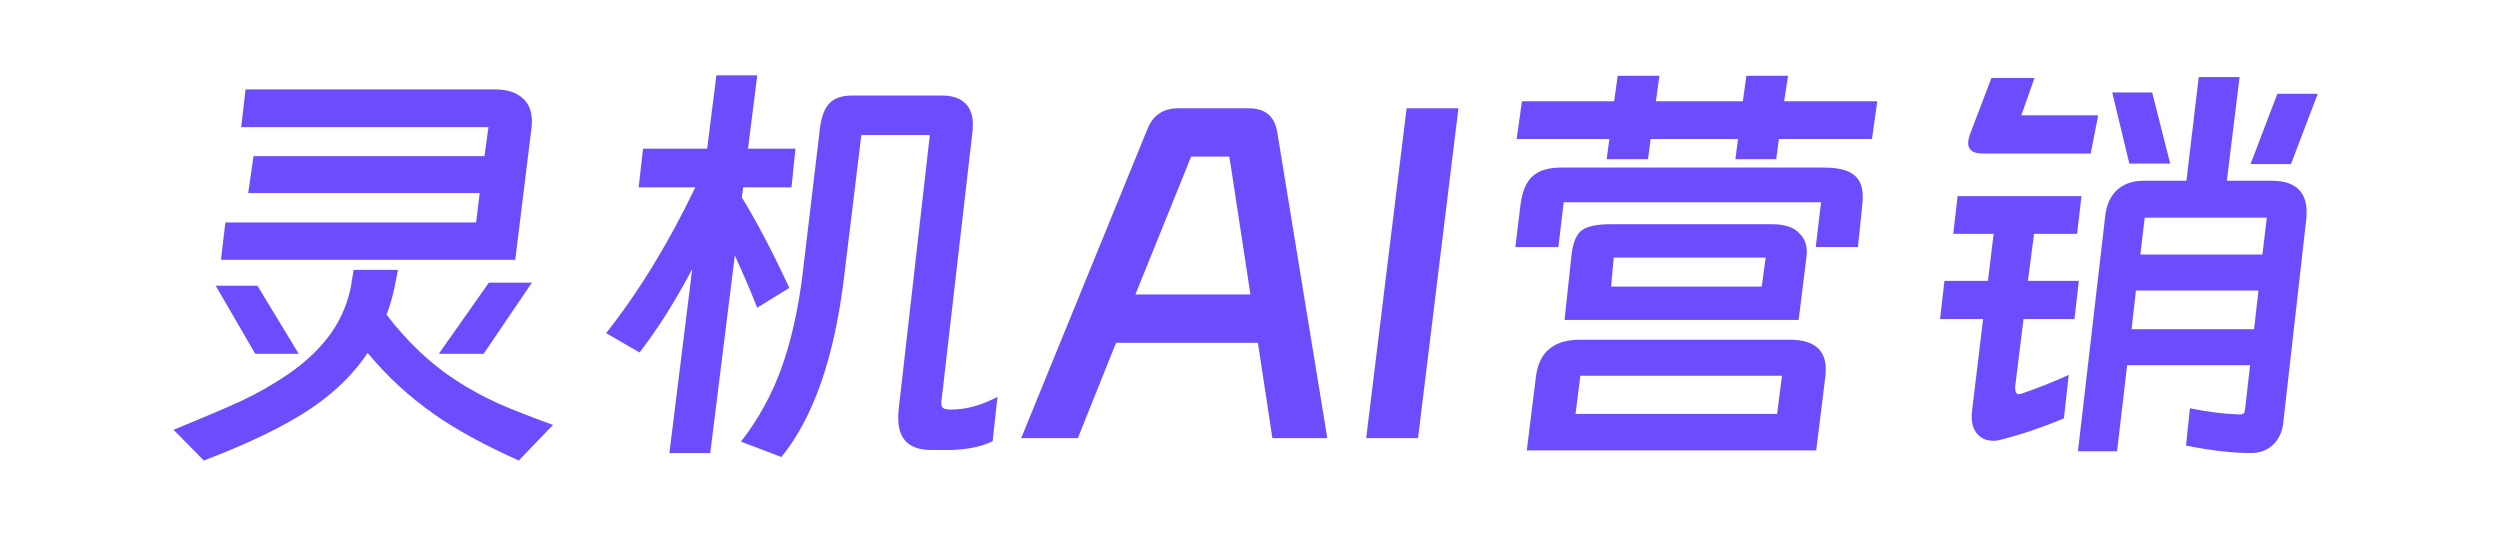 <svg width="148" height="32" viewBox="0 0 148 32" fill="none" xmlns="http://www.w3.org/2000/svg">
<path d="M13.082 15.38L13.342 13.17H28.188L28.396 11.428H14.694L15.006 9.244H28.682L28.916 7.528H14.278L14.538 5.292H29.28C30.06 5.292 30.641 5.491 31.022 5.89C31.403 6.271 31.551 6.835 31.464 7.58L30.502 15.38H13.082ZM30.71 27.262C28.665 26.343 27.001 25.433 25.718 24.532C24.227 23.492 22.91 22.279 21.766 20.892C20.778 22.365 19.391 23.631 17.606 24.688C16.15 25.555 14.304 26.413 12.068 27.262L10.274 25.442C11.973 24.749 13.316 24.177 14.304 23.726C15.292 23.258 16.202 22.738 17.034 22.166C18.005 21.507 18.802 20.771 19.426 19.956C20.067 19.124 20.509 18.171 20.752 17.096L20.934 15.978H23.56L23.326 17.148C23.187 17.737 23.04 18.231 22.884 18.63C24.115 20.242 25.493 21.542 27.018 22.53C27.763 23.015 28.587 23.466 29.488 23.882C30.407 24.281 31.49 24.705 32.738 25.156L30.71 27.262ZM28.942 16.732H31.49L28.63 20.944H25.978L28.942 16.732ZM17.684 20.944H15.11L12.77 16.914H15.24L17.684 20.944ZM40.98 15.926C39.975 17.833 38.935 19.479 37.86 20.866L35.884 19.722C37.825 17.261 39.585 14.383 41.162 11.09H37.808L38.068 8.802H41.864L42.41 4.46H44.828L44.282 8.802H47.09L46.856 11.09H43.996L43.918 11.688C44.802 13.127 45.738 14.912 46.726 17.044L44.828 18.214C44.412 17.174 43.97 16.143 43.502 15.12L42.046 26.82H39.628L40.98 15.926ZM55.046 7.996H50.99L49.976 16.342C49.404 21.143 48.165 24.714 46.258 27.054L43.866 26.144C44.889 24.827 45.686 23.379 46.258 21.802C46.83 20.207 47.246 18.37 47.506 16.29L48.546 7.554C48.633 6.895 48.815 6.419 49.092 6.124C49.387 5.812 49.837 5.656 50.444 5.656H55.774C56.363 5.656 56.814 5.803 57.126 6.098C57.438 6.393 57.594 6.817 57.594 7.372C57.594 7.563 57.585 7.71 57.568 7.814L55.748 23.622C55.731 23.674 55.722 23.752 55.722 23.856C55.722 24.012 55.765 24.116 55.852 24.168C55.939 24.22 56.086 24.246 56.294 24.246C57.195 24.246 58.114 23.995 59.05 23.492L58.764 26.118C58.053 26.465 57.161 26.638 56.086 26.638H55.124C53.824 26.638 53.174 26.005 53.174 24.74C53.174 24.532 53.183 24.367 53.2 24.246L55.046 7.996ZM73.922 6.41C74.893 6.41 75.456 6.878 75.612 7.814L78.576 25.936H75.326L74.468 20.294H66.07L63.808 25.936H60.454L67.942 7.606C68.271 6.809 68.878 6.41 69.762 6.41H73.922ZM70.516 9.27L67.214 17.434H74.026L72.778 9.27H70.516ZM83.271 6.41H86.339L83.947 25.936H80.879L83.271 6.41ZM103.385 4.486H105.855L105.621 5.994H111.133L110.821 8.23H105.309L105.153 9.426H102.735L102.891 8.23H97.717L97.561 9.426H95.117L95.273 8.23H89.787L90.099 5.994H95.559L95.767 4.486H98.237L98.029 5.994H103.177L103.385 4.486ZM107.961 9.92C108.793 9.92 109.382 10.059 109.729 10.336C110.093 10.613 110.275 11.038 110.275 11.61C110.275 11.818 110.266 11.983 110.249 12.104L109.989 14.626H107.493L107.805 11.974H92.569L92.257 14.626H89.709L90.021 12.052C90.125 11.307 90.359 10.769 90.723 10.44C91.087 10.093 91.659 9.92 92.439 9.92H107.961ZM106.479 18.942H92.621L93.037 15.068C93.124 14.357 93.323 13.881 93.635 13.638C93.964 13.395 94.528 13.274 95.325 13.274H104.919C105.664 13.274 106.202 13.456 106.531 13.82C106.878 14.167 107.016 14.617 106.947 15.172L106.479 18.942ZM95.377 16.966H104.295L104.529 15.25H95.533L95.377 16.966ZM107.519 26.664H90.385L90.931 22.27C91.121 20.831 91.988 20.112 93.531 20.112H105.959C107.519 20.112 108.221 20.823 108.065 22.244L107.519 26.664ZM93.271 24.506H105.205L105.491 22.244H93.557L93.271 24.506ZM132.583 4.564L131.829 10.7H134.481C135.989 10.7 136.674 11.445 136.535 12.936L135.157 25.13C135.07 25.667 134.854 26.083 134.507 26.378C134.178 26.673 133.762 26.82 133.259 26.82C132.167 26.82 130.884 26.673 129.411 26.378L129.645 24.168C130.616 24.376 131.56 24.497 132.479 24.532H132.609C132.73 24.532 132.808 24.506 132.843 24.454C132.878 24.402 132.904 24.289 132.921 24.116L133.207 21.62H125.927L125.329 26.716H123.015L124.627 12.806C124.696 12.147 124.922 11.636 125.303 11.272C125.702 10.891 126.239 10.7 126.915 10.7H129.437L130.165 4.564H132.583ZM124.211 6.826L123.769 9.088H117.373C116.801 9.088 116.515 8.88 116.515 8.464C116.515 8.308 116.558 8.117 116.645 7.892L117.893 4.616H120.441L119.661 6.826H124.211ZM127.409 5.474L128.475 9.686H126.057L125.043 5.474H127.409ZM137.211 5.552L135.625 9.712H133.233L134.819 5.552H137.211ZM123.067 16.628L122.807 18.89H119.791L119.297 22.894V22.972C119.297 23.215 119.375 23.336 119.531 23.336L119.739 23.284C120.779 22.92 121.689 22.556 122.469 22.192L122.183 24.766C120.952 25.286 119.73 25.702 118.517 26.014C118.344 26.066 118.17 26.092 117.997 26.092C117.564 26.092 117.226 25.927 116.983 25.598C116.758 25.286 116.68 24.853 116.749 24.298L117.399 18.89H114.851L115.111 16.628H117.685L118.023 13.846H115.631L115.891 11.61H123.223L122.963 13.846H120.415L120.051 16.628H123.067ZM134.195 12.884H126.967L126.707 15.068H133.935L134.195 12.884ZM133.701 17.2H126.447L126.187 19.488H133.441L133.701 17.2Z" fill="#6D4CFE"/>
</svg>
